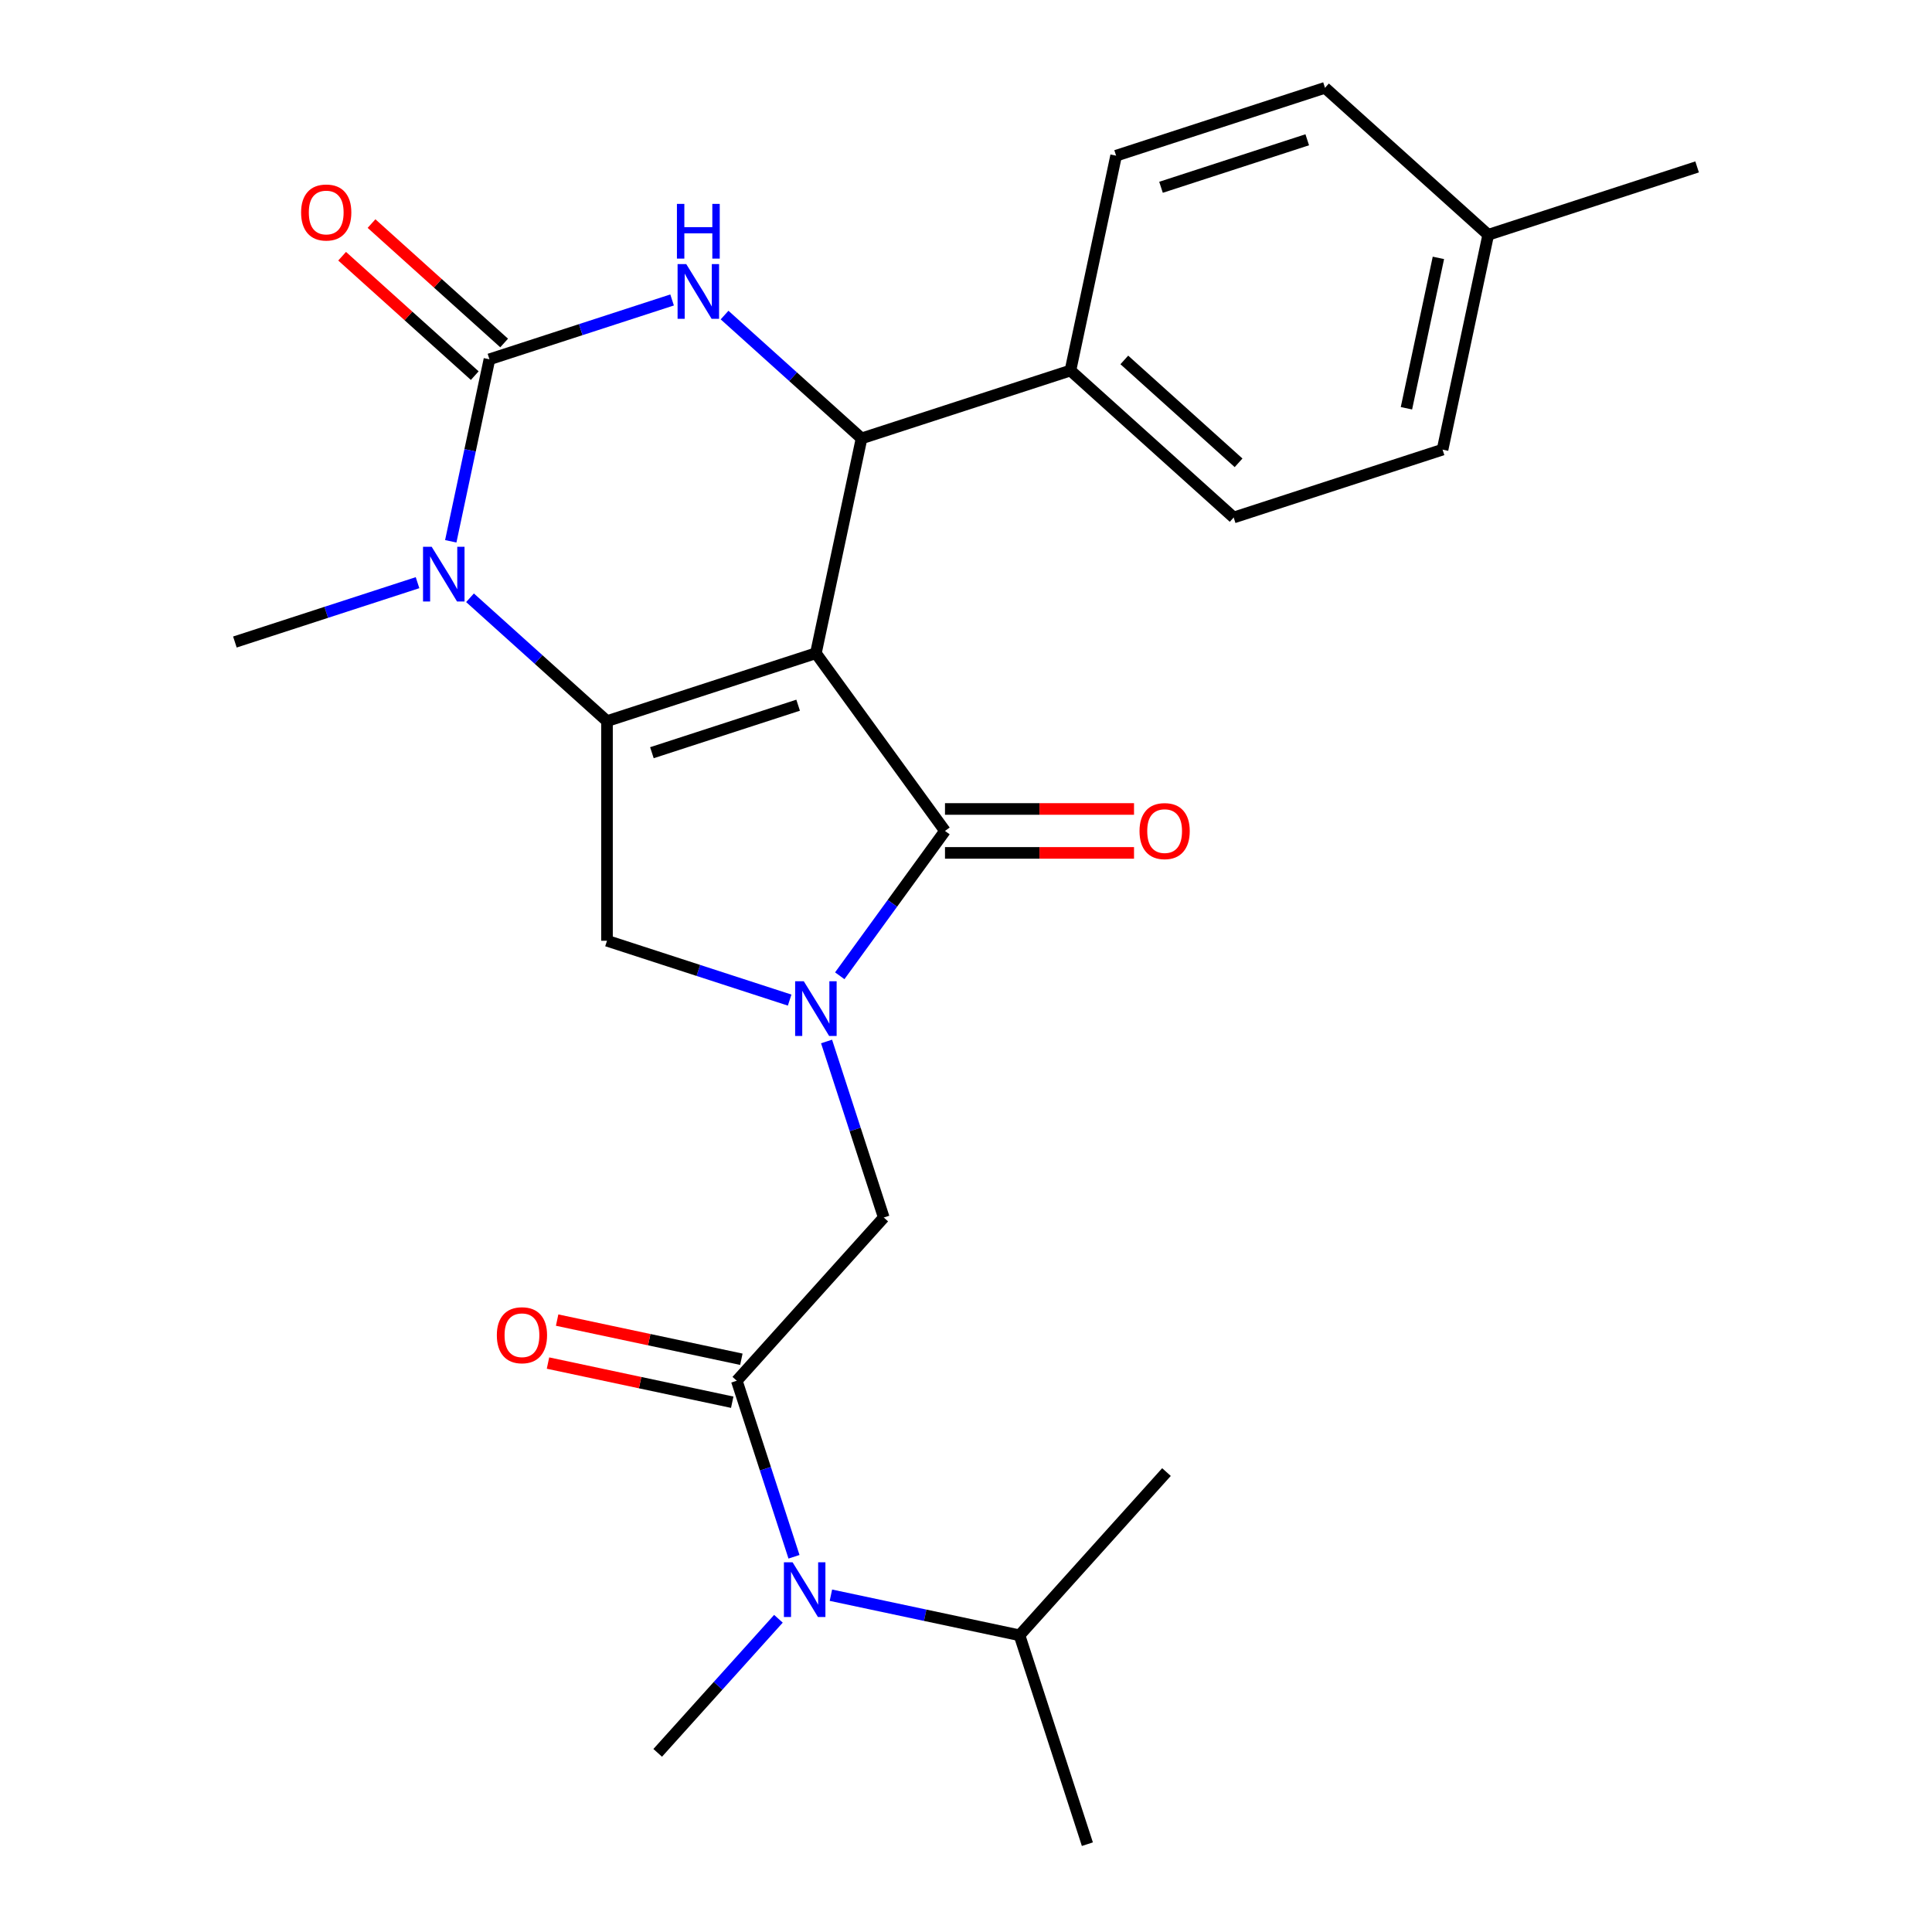 <?xml version='1.0' encoding='iso-8859-1'?>
<svg version='1.1' baseProfile='full'
              xmlns='http://www.w3.org/2000/svg'
                      xmlns:rdkit='http://www.rdkit.org/xml'
                      xmlns:xlink='http://www.w3.org/1999/xlink'
                  xml:space='preserve'
width='1000px' height='1000px' viewBox='0 0 1000 1000'>
<!-- END OF HEADER -->
<rect style='opacity:1.0;fill:#FFFFFF;stroke:none' width='1000' height='1000' x='0' y='0'> </rect>
<path class='bond-0' d='M 422.303,338.117 L 314.183,373.247' style='fill:none;fill-rule:evenodd;stroke:#000000;stroke-width:6px;stroke-linecap:butt;stroke-linejoin:miter;stroke-opacity:1' />
<path class='bond-0' d='M 413.111,365.01 L 337.427,389.602' style='fill:none;fill-rule:evenodd;stroke:#000000;stroke-width:6px;stroke-linecap:butt;stroke-linejoin:miter;stroke-opacity:1' />
<path class='bond-1' d='M 422.303,338.117 L 489.126,430.09' style='fill:none;fill-rule:evenodd;stroke:#000000;stroke-width:6px;stroke-linecap:butt;stroke-linejoin:miter;stroke-opacity:1' />
<path class='bond-5' d='M 422.303,338.117 L 445.94,226.916' style='fill:none;fill-rule:evenodd;stroke:#000000;stroke-width:6px;stroke-linecap:butt;stroke-linejoin:miter;stroke-opacity:1' />
<path class='bond-4' d='M 314.183,373.247 L 278.731,341.327' style='fill:none;fill-rule:evenodd;stroke:#000000;stroke-width:6px;stroke-linecap:butt;stroke-linejoin:miter;stroke-opacity:1' />
<path class='bond-4' d='M 278.731,341.327 L 243.28,309.407' style='fill:none;fill-rule:evenodd;stroke:#0000FF;stroke-width:6px;stroke-linecap:butt;stroke-linejoin:miter;stroke-opacity:1' />
<path class='bond-7' d='M 314.183,373.247 L 314.183,486.932' style='fill:none;fill-rule:evenodd;stroke:#000000;stroke-width:6px;stroke-linecap:butt;stroke-linejoin:miter;stroke-opacity:1' />
<path class='bond-3' d='M 489.126,430.09 L 461.891,467.575' style='fill:none;fill-rule:evenodd;stroke:#000000;stroke-width:6px;stroke-linecap:butt;stroke-linejoin:miter;stroke-opacity:1' />
<path class='bond-3' d='M 461.891,467.575 L 434.656,505.061' style='fill:none;fill-rule:evenodd;stroke:#0000FF;stroke-width:6px;stroke-linecap:butt;stroke-linejoin:miter;stroke-opacity:1' />
<path class='bond-13' d='M 489.126,441.458 L 538.047,441.458' style='fill:none;fill-rule:evenodd;stroke:#000000;stroke-width:6px;stroke-linecap:butt;stroke-linejoin:miter;stroke-opacity:1' />
<path class='bond-13' d='M 538.047,441.458 L 586.968,441.458' style='fill:none;fill-rule:evenodd;stroke:#FF0000;stroke-width:6px;stroke-linecap:butt;stroke-linejoin:miter;stroke-opacity:1' />
<path class='bond-13' d='M 489.126,418.721 L 538.047,418.721' style='fill:none;fill-rule:evenodd;stroke:#000000;stroke-width:6px;stroke-linecap:butt;stroke-linejoin:miter;stroke-opacity:1' />
<path class='bond-13' d='M 538.047,418.721 L 586.968,418.721' style='fill:none;fill-rule:evenodd;stroke:#FF0000;stroke-width:6px;stroke-linecap:butt;stroke-linejoin:miter;stroke-opacity:1' />
<path class='bond-2' d='M 253.335,185.977 L 243.323,233.076' style='fill:none;fill-rule:evenodd;stroke:#000000;stroke-width:6px;stroke-linecap:butt;stroke-linejoin:miter;stroke-opacity:1' />
<path class='bond-2' d='M 243.323,233.076 L 233.312,280.175' style='fill:none;fill-rule:evenodd;stroke:#0000FF;stroke-width:6px;stroke-linecap:butt;stroke-linejoin:miter;stroke-opacity:1' />
<path class='bond-12' d='M 260.942,177.528 L 226.621,146.625' style='fill:none;fill-rule:evenodd;stroke:#000000;stroke-width:6px;stroke-linecap:butt;stroke-linejoin:miter;stroke-opacity:1' />
<path class='bond-12' d='M 226.621,146.625 L 192.299,115.723' style='fill:none;fill-rule:evenodd;stroke:#FF0000;stroke-width:6px;stroke-linecap:butt;stroke-linejoin:miter;stroke-opacity:1' />
<path class='bond-12' d='M 245.728,194.425 L 211.407,163.522' style='fill:none;fill-rule:evenodd;stroke:#000000;stroke-width:6px;stroke-linecap:butt;stroke-linejoin:miter;stroke-opacity:1' />
<path class='bond-12' d='M 211.407,163.522 L 177.085,132.619' style='fill:none;fill-rule:evenodd;stroke:#FF0000;stroke-width:6px;stroke-linecap:butt;stroke-linejoin:miter;stroke-opacity:1' />
<path class='bond-27' d='M 253.335,185.977 L 300.604,170.618' style='fill:none;fill-rule:evenodd;stroke:#000000;stroke-width:6px;stroke-linecap:butt;stroke-linejoin:miter;stroke-opacity:1' />
<path class='bond-27' d='M 300.604,170.618 L 347.873,155.259' style='fill:none;fill-rule:evenodd;stroke:#0000FF;stroke-width:6px;stroke-linecap:butt;stroke-linejoin:miter;stroke-opacity:1' />
<path class='bond-9' d='M 427.828,539.065 L 442.631,584.624' style='fill:none;fill-rule:evenodd;stroke:#0000FF;stroke-width:6px;stroke-linecap:butt;stroke-linejoin:miter;stroke-opacity:1' />
<path class='bond-9' d='M 442.631,584.624 L 457.434,630.183' style='fill:none;fill-rule:evenodd;stroke:#000000;stroke-width:6px;stroke-linecap:butt;stroke-linejoin:miter;stroke-opacity:1' />
<path class='bond-26' d='M 408.721,517.65 L 361.452,502.291' style='fill:none;fill-rule:evenodd;stroke:#0000FF;stroke-width:6px;stroke-linecap:butt;stroke-linejoin:miter;stroke-opacity:1' />
<path class='bond-26' d='M 361.452,502.291 L 314.183,486.932' style='fill:none;fill-rule:evenodd;stroke:#000000;stroke-width:6px;stroke-linecap:butt;stroke-linejoin:miter;stroke-opacity:1' />
<path class='bond-18' d='M 216.116,301.59 L 168.847,316.949' style='fill:none;fill-rule:evenodd;stroke:#0000FF;stroke-width:6px;stroke-linecap:butt;stroke-linejoin:miter;stroke-opacity:1' />
<path class='bond-18' d='M 168.847,316.949 L 121.578,332.308' style='fill:none;fill-rule:evenodd;stroke:#000000;stroke-width:6px;stroke-linecap:butt;stroke-linejoin:miter;stroke-opacity:1' />
<path class='bond-6' d='M 445.94,226.916 L 410.489,194.996' style='fill:none;fill-rule:evenodd;stroke:#000000;stroke-width:6px;stroke-linecap:butt;stroke-linejoin:miter;stroke-opacity:1' />
<path class='bond-6' d='M 410.489,194.996 L 375.037,163.076' style='fill:none;fill-rule:evenodd;stroke:#0000FF;stroke-width:6px;stroke-linecap:butt;stroke-linejoin:miter;stroke-opacity:1' />
<path class='bond-11' d='M 445.94,226.916 L 554.06,191.786' style='fill:none;fill-rule:evenodd;stroke:#000000;stroke-width:6px;stroke-linecap:butt;stroke-linejoin:miter;stroke-opacity:1' />
<path class='bond-8' d='M 381.364,714.668 L 457.434,630.183' style='fill:none;fill-rule:evenodd;stroke:#000000;stroke-width:6px;stroke-linecap:butt;stroke-linejoin:miter;stroke-opacity:1' />
<path class='bond-10' d='M 381.364,714.668 L 396.167,760.227' style='fill:none;fill-rule:evenodd;stroke:#000000;stroke-width:6px;stroke-linecap:butt;stroke-linejoin:miter;stroke-opacity:1' />
<path class='bond-10' d='M 396.167,760.227 L 410.97,805.786' style='fill:none;fill-rule:evenodd;stroke:#0000FF;stroke-width:6px;stroke-linecap:butt;stroke-linejoin:miter;stroke-opacity:1' />
<path class='bond-14' d='M 383.727,703.548 L 336.048,693.413' style='fill:none;fill-rule:evenodd;stroke:#000000;stroke-width:6px;stroke-linecap:butt;stroke-linejoin:miter;stroke-opacity:1' />
<path class='bond-14' d='M 336.048,693.413 L 288.369,683.279' style='fill:none;fill-rule:evenodd;stroke:#FF0000;stroke-width:6px;stroke-linecap:butt;stroke-linejoin:miter;stroke-opacity:1' />
<path class='bond-14' d='M 379,725.788 L 331.321,715.653' style='fill:none;fill-rule:evenodd;stroke:#000000;stroke-width:6px;stroke-linecap:butt;stroke-linejoin:miter;stroke-opacity:1' />
<path class='bond-14' d='M 331.321,715.653 L 283.642,705.519' style='fill:none;fill-rule:evenodd;stroke:#FF0000;stroke-width:6px;stroke-linecap:butt;stroke-linejoin:miter;stroke-opacity:1' />
<path class='bond-17' d='M 430.076,825.675 L 478.886,836.05' style='fill:none;fill-rule:evenodd;stroke:#0000FF;stroke-width:6px;stroke-linecap:butt;stroke-linejoin:miter;stroke-opacity:1' />
<path class='bond-17' d='M 478.886,836.05 L 527.695,846.425' style='fill:none;fill-rule:evenodd;stroke:#000000;stroke-width:6px;stroke-linecap:butt;stroke-linejoin:miter;stroke-opacity:1' />
<path class='bond-22' d='M 402.912,837.873 L 371.668,872.573' style='fill:none;fill-rule:evenodd;stroke:#0000FF;stroke-width:6px;stroke-linecap:butt;stroke-linejoin:miter;stroke-opacity:1' />
<path class='bond-22' d='M 371.668,872.573 L 340.424,907.273' style='fill:none;fill-rule:evenodd;stroke:#000000;stroke-width:6px;stroke-linecap:butt;stroke-linejoin:miter;stroke-opacity:1' />
<path class='bond-15' d='M 554.06,191.786 L 638.545,267.856' style='fill:none;fill-rule:evenodd;stroke:#000000;stroke-width:6px;stroke-linecap:butt;stroke-linejoin:miter;stroke-opacity:1' />
<path class='bond-15' d='M 581.947,186.299 L 641.086,239.548' style='fill:none;fill-rule:evenodd;stroke:#000000;stroke-width:6px;stroke-linecap:butt;stroke-linejoin:miter;stroke-opacity:1' />
<path class='bond-16' d='M 554.06,191.786 L 577.697,80.585' style='fill:none;fill-rule:evenodd;stroke:#000000;stroke-width:6px;stroke-linecap:butt;stroke-linejoin:miter;stroke-opacity:1' />
<path class='bond-19' d='M 638.545,267.856 L 746.665,232.725' style='fill:none;fill-rule:evenodd;stroke:#000000;stroke-width:6px;stroke-linecap:butt;stroke-linejoin:miter;stroke-opacity:1' />
<path class='bond-20' d='M 577.697,80.585 L 685.817,45.455' style='fill:none;fill-rule:evenodd;stroke:#000000;stroke-width:6px;stroke-linecap:butt;stroke-linejoin:miter;stroke-opacity:1' />
<path class='bond-20' d='M 600.941,96.94 L 676.625,72.348' style='fill:none;fill-rule:evenodd;stroke:#000000;stroke-width:6px;stroke-linecap:butt;stroke-linejoin:miter;stroke-opacity:1' />
<path class='bond-23' d='M 527.695,846.425 L 562.825,954.545' style='fill:none;fill-rule:evenodd;stroke:#000000;stroke-width:6px;stroke-linecap:butt;stroke-linejoin:miter;stroke-opacity:1' />
<path class='bond-24' d='M 527.695,846.425 L 603.765,761.94' style='fill:none;fill-rule:evenodd;stroke:#000000;stroke-width:6px;stroke-linecap:butt;stroke-linejoin:miter;stroke-opacity:1' />
<path class='bond-28' d='M 746.665,232.725 L 770.302,121.525' style='fill:none;fill-rule:evenodd;stroke:#000000;stroke-width:6px;stroke-linecap:butt;stroke-linejoin:miter;stroke-opacity:1' />
<path class='bond-28' d='M 727.971,211.318 L 744.516,133.477' style='fill:none;fill-rule:evenodd;stroke:#000000;stroke-width:6px;stroke-linecap:butt;stroke-linejoin:miter;stroke-opacity:1' />
<path class='bond-21' d='M 685.817,45.455 L 770.302,121.525' style='fill:none;fill-rule:evenodd;stroke:#000000;stroke-width:6px;stroke-linecap:butt;stroke-linejoin:miter;stroke-opacity:1' />
<path class='bond-25' d='M 770.302,121.525 L 878.422,86.394' style='fill:none;fill-rule:evenodd;stroke:#000000;stroke-width:6px;stroke-linecap:butt;stroke-linejoin:miter;stroke-opacity:1' />
<path  class='atom-4' d='M 416.043 507.903
L 425.323 522.903
Q 426.243 524.383, 427.723 527.063
Q 429.203 529.743, 429.283 529.903
L 429.283 507.903
L 433.043 507.903
L 433.043 536.223
L 429.163 536.223
L 419.203 519.823
Q 418.043 517.903, 416.803 515.703
Q 415.603 513.503, 415.243 512.823
L 415.243 536.223
L 411.563 536.223
L 411.563 507.903
L 416.043 507.903
' fill='#0000FF'/>
<path  class='atom-5' d='M 223.438 283.017
L 232.718 298.017
Q 233.638 299.497, 235.118 302.177
Q 236.598 304.857, 236.678 305.017
L 236.678 283.017
L 240.438 283.017
L 240.438 311.337
L 236.558 311.337
L 226.598 294.937
Q 225.438 293.017, 224.198 290.817
Q 222.998 288.617, 222.638 287.937
L 222.638 311.337
L 218.958 311.337
L 218.958 283.017
L 223.438 283.017
' fill='#0000FF'/>
<path  class='atom-7' d='M 355.195 136.686
L 364.475 151.686
Q 365.395 153.166, 366.875 155.846
Q 368.355 158.526, 368.435 158.686
L 368.435 136.686
L 372.195 136.686
L 372.195 165.006
L 368.315 165.006
L 358.355 148.606
Q 357.195 146.686, 355.955 144.486
Q 354.755 142.286, 354.395 141.606
L 354.395 165.006
L 350.715 165.006
L 350.715 136.686
L 355.195 136.686
' fill='#0000FF'/>
<path  class='atom-7' d='M 350.375 105.534
L 354.215 105.534
L 354.215 117.574
L 368.695 117.574
L 368.695 105.534
L 372.535 105.534
L 372.535 133.854
L 368.695 133.854
L 368.695 120.774
L 354.215 120.774
L 354.215 133.854
L 350.375 133.854
L 350.375 105.534
' fill='#0000FF'/>
<path  class='atom-11' d='M 410.234 808.628
L 419.514 823.628
Q 420.434 825.108, 421.914 827.788
Q 423.394 830.468, 423.474 830.628
L 423.474 808.628
L 427.234 808.628
L 427.234 836.948
L 423.354 836.948
L 413.394 820.548
Q 412.234 818.628, 410.994 816.428
Q 409.794 814.228, 409.434 813.548
L 409.434 836.948
L 405.754 836.948
L 405.754 808.628
L 410.234 808.628
' fill='#0000FF'/>
<path  class='atom-13' d='M 155.85 109.987
Q 155.85 103.187, 159.21 99.387
Q 162.57 95.587, 168.85 95.587
Q 175.13 95.587, 178.49 99.387
Q 181.85 103.187, 181.85 109.987
Q 181.85 116.867, 178.45 120.787
Q 175.05 124.667, 168.85 124.667
Q 162.61 124.667, 159.21 120.787
Q 155.85 116.907, 155.85 109.987
M 168.85 121.467
Q 173.17 121.467, 175.49 118.587
Q 177.85 115.667, 177.85 109.987
Q 177.85 104.427, 175.49 101.627
Q 173.17 98.787, 168.85 98.787
Q 164.53 98.787, 162.17 101.587
Q 159.85 104.387, 159.85 109.987
Q 159.85 115.707, 162.17 118.587
Q 164.53 121.467, 168.85 121.467
' fill='#FF0000'/>
<path  class='atom-14' d='M 589.81 430.17
Q 589.81 423.37, 593.17 419.57
Q 596.53 415.77, 602.81 415.77
Q 609.09 415.77, 612.45 419.57
Q 615.81 423.37, 615.81 430.17
Q 615.81 437.05, 612.41 440.97
Q 609.01 444.85, 602.81 444.85
Q 596.57 444.85, 593.17 440.97
Q 589.81 437.09, 589.81 430.17
M 602.81 441.65
Q 607.13 441.65, 609.45 438.77
Q 611.81 435.85, 611.81 430.17
Q 611.81 424.61, 609.45 421.81
Q 607.13 418.97, 602.81 418.97
Q 598.49 418.97, 596.13 421.77
Q 593.81 424.57, 593.81 430.17
Q 593.81 435.89, 596.13 438.77
Q 598.49 441.65, 602.81 441.65
' fill='#FF0000'/>
<path  class='atom-15' d='M 257.163 691.111
Q 257.163 684.311, 260.523 680.511
Q 263.883 676.711, 270.163 676.711
Q 276.443 676.711, 279.803 680.511
Q 283.163 684.311, 283.163 691.111
Q 283.163 697.991, 279.763 701.911
Q 276.363 705.791, 270.163 705.791
Q 263.923 705.791, 260.523 701.911
Q 257.163 698.031, 257.163 691.111
M 270.163 702.591
Q 274.483 702.591, 276.803 699.711
Q 279.163 696.791, 279.163 691.111
Q 279.163 685.551, 276.803 682.751
Q 274.483 679.911, 270.163 679.911
Q 265.843 679.911, 263.483 682.711
Q 261.163 685.511, 261.163 691.111
Q 261.163 696.831, 263.483 699.711
Q 265.843 702.591, 270.163 702.591
' fill='#FF0000'/>
</svg>

